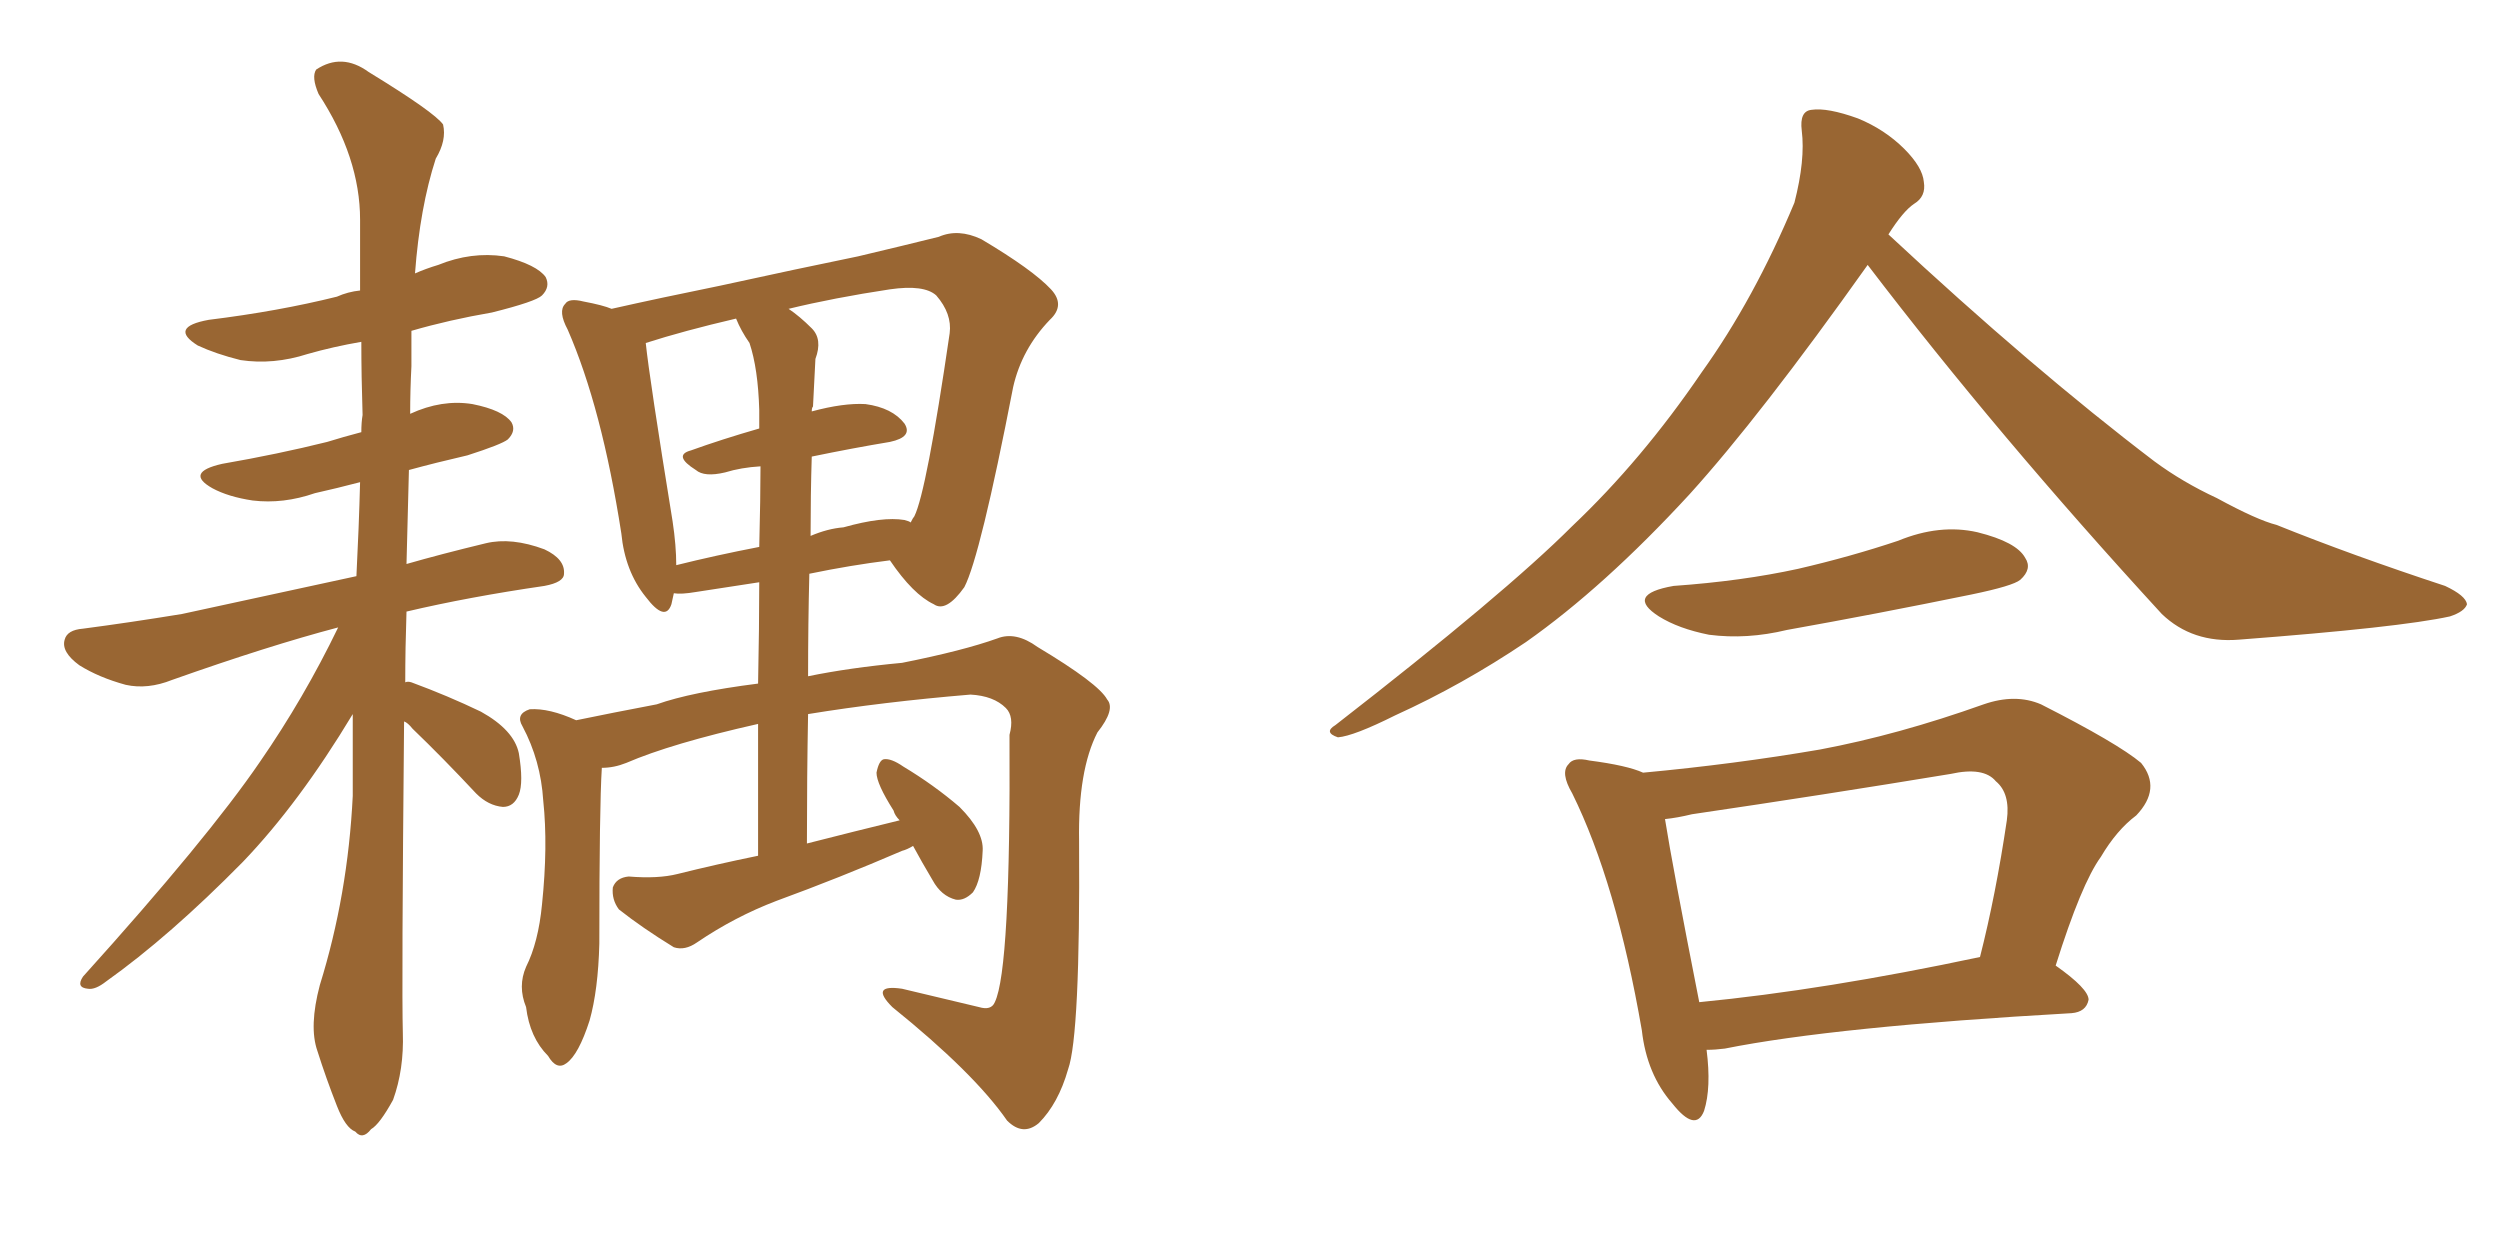 <svg xmlns="http://www.w3.org/2000/svg" xmlns:xlink="http://www.w3.org/1999/xlink" width="300" height="150"><path fill="#996633" padding="10" d="M48.49 86.57L48.49 86.57Q48.19 118.51 48.34 123.93L48.34 123.93Q48.49 128.32 47.17 131.98L47.17 131.98Q45.56 134.91 44.53 135.50L44.53 135.50Q43.51 136.82 42.63 135.79L42.63 135.79Q41.46 135.35 40.43 132.71L40.43 132.71Q39.11 129.35 38.09 126.12L38.09 126.12Q37.06 123.19 38.38 118.21L38.38 118.21Q41.75 107.37 42.33 95.51L42.33 95.51Q42.33 90.23 42.33 85.69L42.33 85.69Q35.89 96.39 29.15 103.42L29.15 103.42Q20.36 112.35 12.74 117.77L12.74 117.77Q11.43 118.80 10.55 118.65L10.55 118.65Q9.08 118.51 9.96 117.19L9.96 117.19Q24.90 100.63 31.20 91.41L31.20 91.41Q36.47 83.79 40.58 75.29L40.58 75.29Q32.23 77.49 20.65 81.59L20.65 81.59Q17.72 82.76 15.09 82.18L15.09 82.18Q11.87 81.30 9.52 79.83L9.52 79.83Q7.32 78.22 7.76 76.76L7.76 76.76Q8.06 75.59 9.96 75.44L9.96 75.44Q15.53 74.71 21.83 73.68L21.83 73.68Q25.93 72.80 42.77 69.14L42.77 69.14Q43.07 63.28 43.21 57.86L43.21 57.86Q40.43 58.59 37.79 59.18L37.79 59.18Q33.98 60.50 30.32 60.06L30.32 60.06Q27.39 59.62 25.49 58.59L25.49 58.59Q22.12 56.69 26.66 55.66L26.66 55.66Q33.40 54.49 39.26 53.03L39.26 53.03Q41.16 52.44 43.36 51.86L43.36 51.86Q43.36 50.68 43.51 49.80L43.51 49.80Q43.36 45.12 43.36 41.02L43.36 41.02Q39.99 41.60 36.91 42.48L36.91 42.48Q32.81 43.80 28.86 43.21L28.86 43.21Q25.93 42.48 23.73 41.46L23.73 41.46Q20.21 39.26 25.05 38.38L25.05 38.38Q33.40 37.35 40.43 35.60L40.43 35.60Q41.75 35.01 43.21 34.86L43.21 34.86Q43.21 30.47 43.21 26.37L43.21 26.37Q43.21 18.90 38.23 11.28L38.23 11.28Q37.35 9.23 37.94 8.35L37.94 8.35Q41.02 6.30 44.24 8.64L44.24 8.64Q52.15 13.48 53.17 14.94L53.17 14.94Q53.61 16.85 52.29 19.04L52.29 19.04Q50.39 24.90 49.80 32.81L49.80 32.81Q51.12 32.23 52.59 31.79L52.59 31.79Q56.54 30.18 60.50 30.76L60.50 30.76Q64.45 31.79 65.48 33.25L65.48 33.25Q66.06 34.42 65.04 35.45L65.04 35.45Q64.31 36.18 59.03 37.50L59.03 37.50Q53.91 38.38 49.37 39.70L49.37 39.70Q49.37 41.75 49.37 43.95L49.37 43.95Q49.22 46.88 49.22 49.66L49.22 49.66Q53.03 47.90 56.69 48.49L56.69 48.49Q60.35 49.22 61.38 50.68L61.38 50.68Q61.96 51.71 60.94 52.73L60.94 52.73Q60.21 53.32 56.10 54.64L56.10 54.64Q52.29 55.52 49.07 56.40L49.07 56.40Q48.93 62.26 48.78 67.68L48.78 67.68Q52.88 66.50 58.30 65.19L58.30 65.19Q61.38 64.45 65.33 65.92L65.33 65.92Q67.82 67.09 67.68 68.85L67.68 68.85Q67.68 69.87 65.33 70.31L65.33 70.31Q56.25 71.63 48.78 73.39L48.78 73.39Q48.63 77.78 48.63 81.88L48.63 81.88Q48.93 81.74 49.37 81.88L49.37 81.88Q53.76 83.50 57.71 85.40L57.71 85.40Q61.67 87.60 62.26 90.38L62.26 90.38Q62.84 93.90 62.26 95.36L62.26 95.36Q61.67 96.83 60.35 96.83L60.35 96.83Q58.59 96.68 57.13 95.21L57.13 95.21Q53.17 90.97 49.51 87.45L49.51 87.45Q48.93 86.72 48.49 86.57ZM109.57 101.51L109.57 101.51Q108.84 101.95 108.25 102.10L108.25 102.10Q100.78 105.32 93.16 108.11L93.16 108.11Q88.18 110.01 83.64 113.09L83.64 113.09Q82.18 114.11 80.86 113.67L80.86 113.67Q77.05 111.33 74.27 109.13L74.27 109.13Q73.39 107.96 73.54 106.49L73.54 106.49Q73.97 105.32 75.44 105.18L75.44 105.18Q78.96 105.47 81.30 104.88L81.30 104.88Q85.99 103.71 90.97 102.69L90.97 102.69Q90.97 94.04 90.97 86.87L90.97 86.87Q80.57 89.21 75.15 91.55L75.15 91.55Q73.68 92.14 72.22 92.14L72.22 92.14Q71.92 96.83 71.92 113.23L71.92 113.23Q71.78 118.80 70.75 122.46L70.75 122.46Q69.43 126.56 67.97 127.59L67.97 127.59Q66.80 128.47 65.77 126.71L65.77 126.71Q63.57 124.51 63.13 120.85L63.13 120.85Q62.11 118.36 63.13 116.02L63.13 116.02Q64.60 113.09 65.04 108.54L65.04 108.54Q65.77 101.51 65.19 96.09L65.19 96.09Q64.89 91.26 62.70 87.16L62.70 87.16Q61.82 85.69 63.57 85.11L63.57 85.11Q65.92 84.96 69.14 86.43L69.14 86.43Q73.39 85.55 78.81 84.52L78.81 84.52Q82.91 83.06 90.97 82.03L90.97 82.03Q91.11 75.15 91.11 69.87L91.11 69.87Q87.16 70.46 83.50 71.04L83.50 71.04Q81.74 71.34 80.86 71.19L80.86 71.19Q80.71 71.92 80.57 72.51L80.57 72.51Q79.83 74.71 77.49 71.63L77.49 71.63Q75 68.55 74.56 64.01L74.56 64.01Q72.22 48.93 68.12 39.55L68.12 39.55Q66.94 37.35 67.82 36.47L67.82 36.47Q68.26 35.74 70.02 36.18L70.02 36.18Q72.36 36.62 73.39 37.06L73.39 37.06Q79.25 35.74 86.43 34.28L86.43 34.28Q95.80 32.23 102.98 30.76L102.98 30.76Q108.54 29.44 112.65 28.42L112.65 28.42Q114.99 27.39 117.77 28.71L117.77 28.71Q123.93 32.37 126.12 34.72L126.12 34.72Q127.88 36.62 125.98 38.38L125.98 38.38Q122.61 41.89 121.58 46.44L121.58 46.44L121.58 46.44Q117.63 66.80 115.72 70.46L115.72 70.46Q113.53 73.54 112.06 72.51L112.06 72.51Q109.57 71.34 106.79 67.24L106.79 67.24Q102.10 67.82 97.12 68.85L97.12 68.85Q96.97 74.85 96.97 81.15L96.97 81.15Q101.95 80.13 108.25 79.54L108.25 79.54Q115.58 78.08 119.68 76.61L119.68 76.61Q121.88 75.73 124.51 77.64L124.51 77.64Q131.84 82.03 132.86 83.94L132.86 83.94Q133.89 85.11 131.69 87.89L131.69 87.89Q129.35 92.43 129.49 100.93L129.49 100.93Q129.64 124.22 128.17 128.32L128.17 128.32Q127.00 132.42 124.66 134.77L124.66 134.77Q122.75 136.38 120.85 134.47L120.85 134.47Q116.89 128.76 107.08 120.85L107.08 120.85Q104.30 118.07 108.25 118.65L108.25 118.65Q113.09 119.82 117.48 120.85L117.48 120.85Q118.95 121.29 119.38 120.26L119.38 120.26Q121.29 116.31 121.14 88.18L121.14 88.18Q121.73 85.99 120.70 84.96L120.70 84.96Q119.24 83.50 116.46 83.35L116.46 83.35Q105.91 84.23 96.97 85.69L96.97 85.69Q96.83 93.16 96.83 101.22L96.83 101.22Q102.54 99.76 107.96 98.44L107.96 98.44Q107.37 97.85 107.23 97.27L107.23 97.27Q105.18 94.04 105.18 92.72L105.18 92.72Q105.47 91.26 106.05 91.11L106.05 91.11Q106.93 90.97 108.40 91.99L108.40 91.99Q112.06 94.19 115.14 96.83L115.14 96.83Q118.07 99.76 117.92 102.10L117.92 102.10Q117.77 105.62 116.75 107.08L116.75 107.08Q115.72 108.11 114.70 107.96L114.70 107.96Q112.94 107.52 111.91 105.62L111.91 105.62Q110.60 103.42 109.57 101.51ZM97.41 54.79L97.41 54.79Q97.27 59.33 97.27 64.31L97.27 64.31Q99.32 63.43 101.22 63.28L101.22 63.28Q105.91 61.96 108.54 62.40L108.54 62.40Q109.13 62.55 109.28 62.70L109.28 62.70Q109.57 62.11 109.72 61.96L109.72 61.96Q111.18 59.03 113.96 39.99L113.96 39.99Q114.26 37.65 112.35 35.45L112.35 35.45Q110.89 34.13 106.79 34.72L106.79 34.72Q100.05 35.74 94.63 37.06L94.63 37.06Q95.95 37.94 97.41 39.40L97.41 39.40Q98.73 40.72 97.85 43.07L97.85 43.07Q97.71 45.56 97.56 48.78L97.56 48.78Q97.41 48.93 97.41 49.37L97.41 49.37Q101.22 48.34 103.86 48.49L103.86 48.49Q107.08 48.93 108.54 50.83L108.54 50.83Q109.57 52.44 106.79 53.03L106.79 53.03Q102.39 53.76 97.41 54.79ZM89.94 41.16L89.94 41.16L89.94 41.16Q88.92 39.70 88.33 38.23L88.33 38.23Q82.03 39.70 77.49 41.16L77.49 41.16Q77.93 45.41 80.71 62.55L80.71 62.55Q81.15 65.48 81.15 67.82L81.15 67.82Q85.84 66.65 91.11 65.63L91.11 65.63Q91.26 59.62 91.26 55.96L91.26 55.96Q88.92 56.10 87.01 56.69L87.01 56.69Q84.52 57.28 83.50 56.40L83.50 56.40Q80.71 54.64 82.91 54.05L82.91 54.05Q86.57 52.73 91.11 51.42L91.11 51.42Q91.11 49.80 91.11 49.22L91.11 49.22Q90.97 44.24 89.94 41.16ZM224.12 31.79L224.12 31.79Q211.23 49.95 202.73 59.33L202.73 59.33Q192.48 70.46 183.11 77.05L183.11 77.05Q175.49 82.18 167.43 85.84L167.43 85.84Q162.45 88.33 160.55 88.48L160.55 88.48Q158.79 87.89 160.25 87.01L160.25 87.01Q180.62 71.19 188.67 63.13L188.67 63.13Q197.02 55.22 204.20 44.68L204.20 44.68Q210.50 35.89 215.33 24.32L215.33 24.32Q216.65 19.19 216.21 15.67L216.21 15.67Q215.92 13.33 217.38 13.18L217.38 13.18Q219.29 12.89 222.95 14.21L222.95 14.21Q226.17 15.53 228.52 17.87L228.52 17.87Q230.71 20.07 230.86 21.83L230.86 21.83Q231.15 23.58 229.69 24.46L229.69 24.46Q228.37 25.34 226.61 28.13L226.61 28.13Q243.90 44.24 258.54 55.37L258.54 55.37Q261.91 57.86 266.02 59.77L266.02 59.77Q270.85 62.40 273.19 62.99L273.19 62.99Q282.28 66.65 293.41 70.31L293.41 70.31Q295.90 71.48 296.04 72.51L296.04 72.51Q295.75 73.39 293.99 73.97L293.99 73.97Q287.99 75.29 268.65 76.76L268.65 76.76Q263.09 77.20 259.42 73.68L259.42 73.68Q239.65 52.15 224.12 31.79ZM200.83 70.31L200.83 70.31Q209.03 69.73 215.77 68.26L215.77 68.26Q222.07 66.80 227.78 64.89L227.78 64.89Q232.76 62.84 237.30 63.87L237.30 63.87Q241.99 65.04 243.02 66.94L243.02 66.94Q243.90 68.26 242.43 69.58L242.43 69.58Q241.55 70.31 236.57 71.34L236.57 71.34Q225.15 73.68 214.45 75.59L214.45 75.59Q209.62 76.76 205.08 76.17L205.08 76.17Q201.42 75.44 199.07 73.97L199.07 73.97Q194.97 71.34 200.83 70.31ZM204.79 125.98L204.79 125.98Q205.37 130.52 204.49 133.30L204.49 133.30Q203.47 135.94 200.68 132.42L200.68 132.42Q197.61 128.91 197.02 123.63L197.02 123.63Q193.95 105.91 188.67 95.21L188.67 95.21Q187.21 92.72 188.23 91.70L188.23 91.70Q188.82 90.82 190.72 91.26L190.72 91.26Q195.26 91.85 197.17 92.72L197.17 92.72Q208.15 91.70 218.41 89.94L218.41 89.94Q227.78 88.18 238.04 84.52L238.04 84.52Q241.85 83.20 244.92 84.52L244.92 84.52Q254.15 89.21 256.93 91.55L256.93 91.55Q259.42 94.63 256.35 97.85L256.35 97.85Q254.00 99.61 252.10 102.83L252.10 102.83Q249.76 106.05 246.68 115.87L246.68 115.87Q250.63 118.65 250.63 119.97L250.63 119.97Q250.34 121.44 248.58 121.58L248.58 121.58Q220.17 123.19 206.98 125.83L206.98 125.83Q205.81 125.98 204.79 125.98ZM203.91 120.26L203.91 120.26L203.91 120.26Q218.99 118.80 237.60 114.84L237.60 114.84Q239.50 107.37 240.82 98.44L240.82 98.44Q241.26 95.21 239.50 93.75L239.50 93.75Q238.04 91.99 234.08 92.87L234.08 92.87Q218.99 95.36 203.03 97.71L203.03 97.71Q201.27 98.14 199.80 98.29L199.80 98.29Q200.68 103.86 203.91 120.26Z"/></svg>